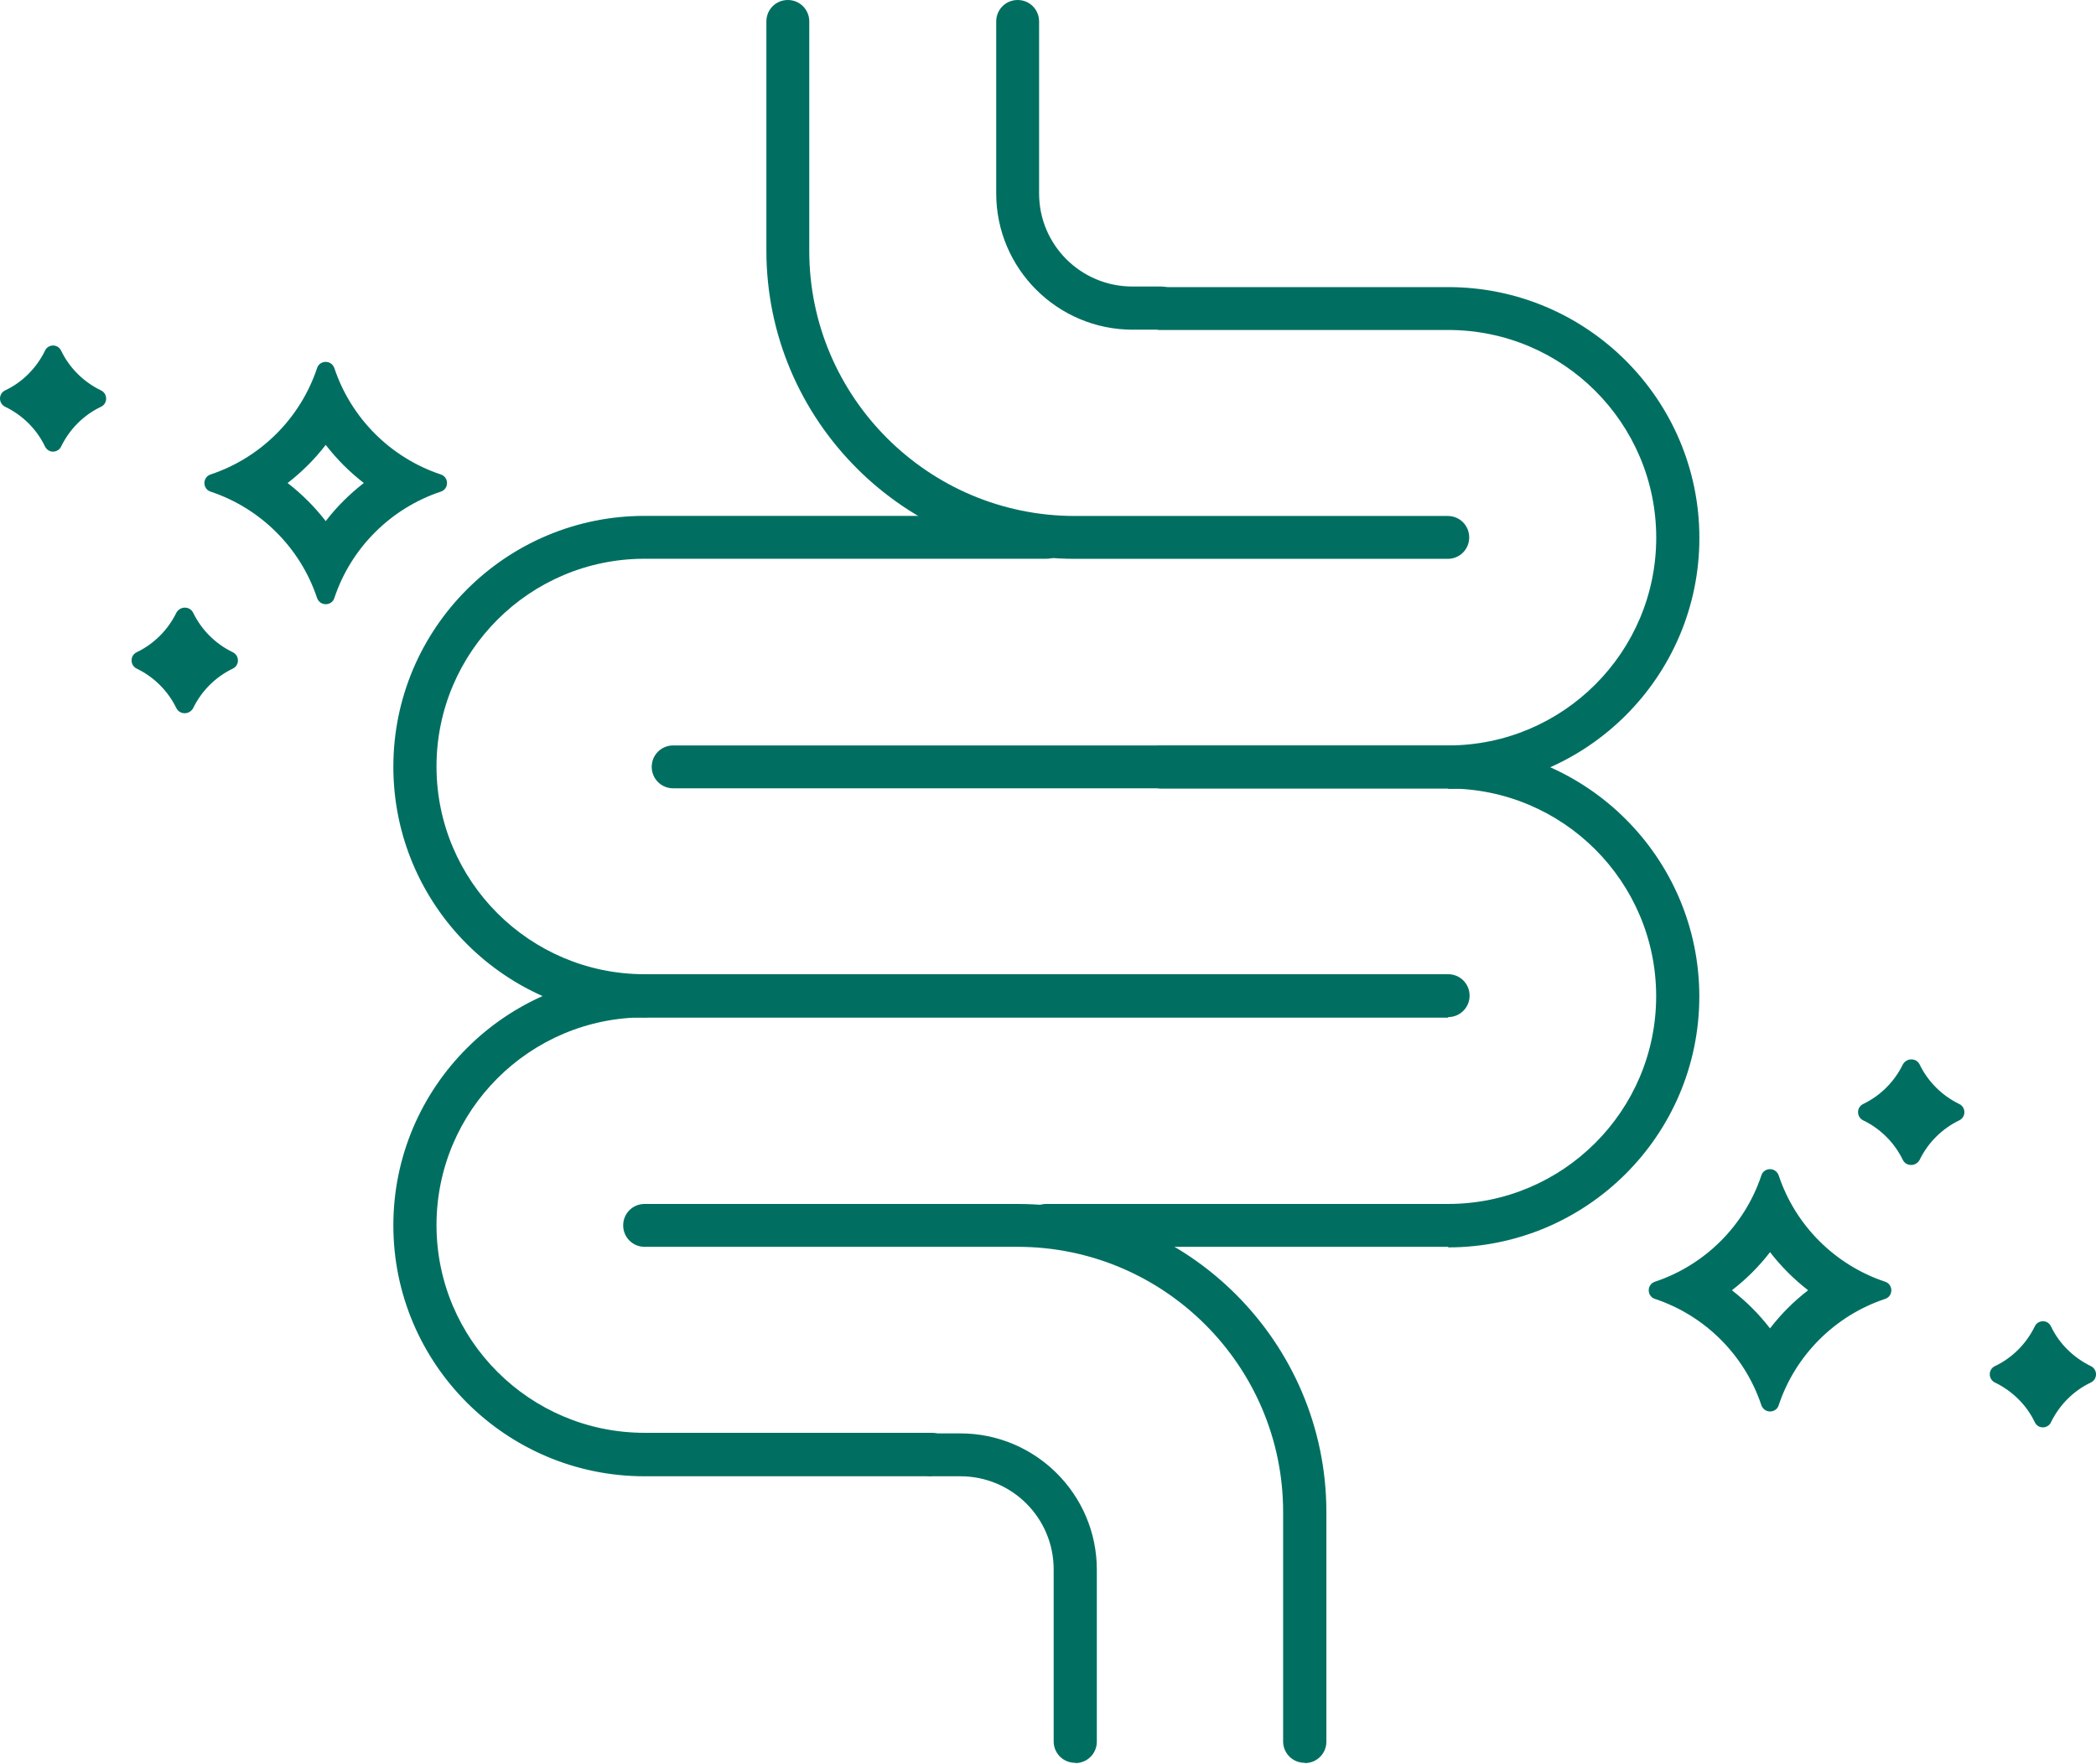 <svg width="120" height="101" viewBox="0 0 120 101" fill="none" xmlns="http://www.w3.org/2000/svg">
<path d="M82.909 31.995H61.552C51.809 31.995 43.877 24.074 43.877 14.347V1.227C43.877 0.546 44.422 0 45.104 0C45.786 0 46.332 0.546 46.332 1.227V14.364C46.332 22.727 53.156 29.54 61.53 29.54H82.888C83.57 29.54 84.115 30.086 84.115 30.768C84.115 31.45 83.57 31.995 82.888 31.995H82.904H82.909Z" fill="#006F61"/>
<path d="M82.908 45.132H38.54C37.858 45.132 37.312 44.586 37.312 43.904C37.312 43.222 37.858 42.677 38.54 42.677H82.913C89.481 42.677 94.822 37.347 94.822 30.784C94.822 24.221 89.481 18.892 82.913 18.892H66.482C65.8 18.892 65.254 18.346 65.254 17.664C65.254 16.982 65.8 16.437 66.482 16.437H82.913C90.845 16.437 97.293 22.874 97.293 30.8C97.293 38.727 90.845 45.164 82.913 45.164V45.132H82.908Z" fill="#006F61"/>
<path d="M82.909 58.262H36.9C28.968 58.262 22.52 51.825 22.52 43.899C22.52 35.972 28.968 29.535 36.9 29.535H59.916C60.597 29.535 61.143 30.08 61.143 30.762C61.143 31.444 60.597 31.99 59.916 31.99H36.9C30.331 31.99 24.991 37.32 24.991 43.882C24.991 50.445 30.331 55.775 36.9 55.775H82.909C83.591 55.775 84.137 56.32 84.137 57.002C84.137 57.684 83.591 58.23 82.909 58.23V58.262Z" fill="#006F61"/>
<path d="M66.484 18.875H64.847C60.548 18.875 57.035 15.384 57.035 11.074V1.227C57.035 0.546 57.581 0 58.263 0C58.944 0 59.49 0.546 59.49 1.227V11.074C59.49 14.02 61.879 16.404 64.831 16.404H66.467C67.149 16.404 67.695 16.95 67.695 17.631C67.695 18.313 67.149 18.859 66.467 18.859L66.484 18.875Z" fill="#006F61"/>
<path d="M74.689 100.923C74.007 100.923 73.461 100.377 73.461 99.695V86.559C73.461 78.196 66.636 71.383 58.263 71.383H36.905C36.223 71.383 35.678 70.837 35.678 70.155C35.678 69.473 36.223 68.928 36.905 68.928H58.263C68.006 68.928 75.938 76.849 75.938 86.576V99.712C75.938 100.394 75.392 100.939 74.71 100.939L74.694 100.923H74.689Z" fill="#006F61"/>
<path d="M53.331 84.519H36.9C28.968 84.519 22.52 78.076 22.52 70.155C22.52 62.234 28.968 55.791 36.9 55.791C37.582 55.791 38.127 56.337 38.127 57.019C38.127 57.701 37.582 58.246 36.9 58.246C30.331 58.246 24.991 63.576 24.991 70.139C24.991 76.701 30.331 82.031 36.9 82.031H53.331C54.013 82.031 54.558 82.577 54.558 83.259C54.558 83.941 54.013 84.486 53.331 84.486V84.519V84.519Z" fill="#006F61"/>
<path d="M82.909 71.382H59.894C59.212 71.382 58.666 70.837 58.666 70.155C58.666 69.473 59.212 68.928 59.894 68.928H82.909C89.478 68.928 94.818 63.598 94.818 57.035C94.818 50.472 89.478 45.143 82.909 45.143H66.478C65.796 45.143 65.251 44.597 65.251 43.915C65.251 43.233 65.796 42.688 66.478 42.688H82.909C90.841 42.688 97.289 49.125 97.289 57.051C97.289 64.978 90.841 71.415 82.909 71.415V71.382Z" fill="#006F61"/>
<path d="M61.551 100.923C60.869 100.923 60.324 100.377 60.324 99.695V89.848C60.324 86.903 57.934 84.519 54.983 84.519H53.347C52.665 84.519 52.119 83.973 52.119 83.291C52.119 82.609 52.665 82.064 53.347 82.064H54.983C59.282 82.064 62.795 85.555 62.795 89.865V99.712C62.795 100.393 62.25 100.939 61.568 100.939L61.551 100.923V100.923Z" fill="#006F61"/>
<path d="M3.039 19.781C2.853 19.781 2.662 19.884 2.58 20.07C2.1 21.057 1.298 21.876 0.295 22.35C-0.098 22.536 -0.098 23.098 0.295 23.288C1.282 23.763 2.1 24.565 2.58 25.569C2.684 25.771 2.869 25.858 3.039 25.858C3.208 25.858 3.415 25.754 3.497 25.569C3.977 24.581 4.779 23.763 5.783 23.288C6.175 23.103 6.175 22.541 5.783 22.35C4.795 21.876 3.977 21.074 3.497 20.07C3.393 19.868 3.208 19.781 3.039 19.781V19.781Z" fill="#006F61"/>
<path d="M18.648 25.471C19.28 26.289 20.012 27.02 20.83 27.653C20.012 28.286 19.275 29.017 18.648 29.835C18.015 29.017 17.284 28.286 16.466 27.653C17.284 27.02 18.02 26.289 18.648 25.471ZM18.648 20.719C18.44 20.719 18.222 20.839 18.151 21.079C17.197 23.943 14.927 26.207 12.063 27.162C11.583 27.315 11.583 27.997 12.063 28.149C14.927 29.104 17.197 31.368 18.151 34.232C18.239 34.472 18.44 34.592 18.648 34.592C18.855 34.592 19.073 34.472 19.144 34.232C20.099 31.368 22.368 29.104 25.232 28.149C25.712 27.997 25.712 27.315 25.232 27.162C22.368 26.207 20.099 23.943 19.144 21.079C19.057 20.839 18.855 20.719 18.648 20.719V20.719Z" fill="#006F61"/>
<path d="M10.577 34.788C10.392 34.788 10.201 34.892 10.097 35.078C9.617 36.065 8.815 36.867 7.828 37.341C7.435 37.527 7.435 38.089 7.828 38.28C8.815 38.754 9.617 39.556 10.097 40.544C10.201 40.745 10.386 40.833 10.577 40.833C10.768 40.833 10.954 40.729 11.057 40.544C11.537 39.556 12.339 38.754 13.327 38.28C13.72 38.094 13.72 37.532 13.327 37.341C12.339 36.867 11.537 36.065 11.057 35.078C10.954 34.876 10.768 34.788 10.577 34.788V34.788Z" fill="#006F61"/>
<path d="M116.962 75.643C116.777 75.643 116.586 75.747 116.498 75.932C116.018 76.92 115.216 77.738 114.213 78.213C113.82 78.398 113.82 78.96 114.213 79.151C115.2 79.631 116.024 80.427 116.498 81.431C116.602 81.638 116.787 81.72 116.962 81.72C117.137 81.72 117.338 81.617 117.42 81.431C117.9 80.444 118.702 79.625 119.706 79.151C120.099 78.965 120.099 78.403 119.706 78.213C118.719 77.732 117.895 76.936 117.42 75.932C117.317 75.725 117.131 75.643 116.962 75.643Z" fill="#006F61"/>
<path d="M101.337 71.688C101.97 72.506 102.701 73.237 103.519 73.87C102.701 74.497 101.965 75.234 101.337 76.052C100.704 75.234 99.973 74.503 99.155 73.87C99.973 73.237 100.71 72.506 101.337 71.688ZM101.337 66.936C101.13 66.936 100.912 67.056 100.841 67.296C99.886 70.16 97.617 72.424 94.753 73.379C94.273 73.532 94.273 74.214 94.753 74.366C97.617 75.321 99.886 77.585 100.841 80.449C100.928 80.689 101.13 80.809 101.337 80.809C101.544 80.809 101.763 80.689 101.834 80.449C102.788 77.585 105.058 75.321 107.922 74.366C108.402 74.214 108.402 73.532 107.922 73.379C105.058 72.424 102.788 70.16 101.834 67.296C101.746 67.056 101.544 66.936 101.337 66.936Z" fill="#006F61"/>
<path d="M109.421 60.652C109.236 60.652 109.045 60.755 108.941 60.941C108.461 61.928 107.659 62.73 106.672 63.205C106.279 63.39 106.279 63.952 106.672 64.143C107.659 64.618 108.461 65.42 108.941 66.407C109.045 66.615 109.23 66.696 109.421 66.696C109.612 66.696 109.797 66.593 109.901 66.407C110.381 65.42 111.183 64.618 112.17 64.143C112.563 63.958 112.563 63.396 112.17 63.205C111.183 62.73 110.381 61.928 109.901 60.941C109.797 60.734 109.612 60.652 109.421 60.652Z" fill="#006F61"/>
</svg>

